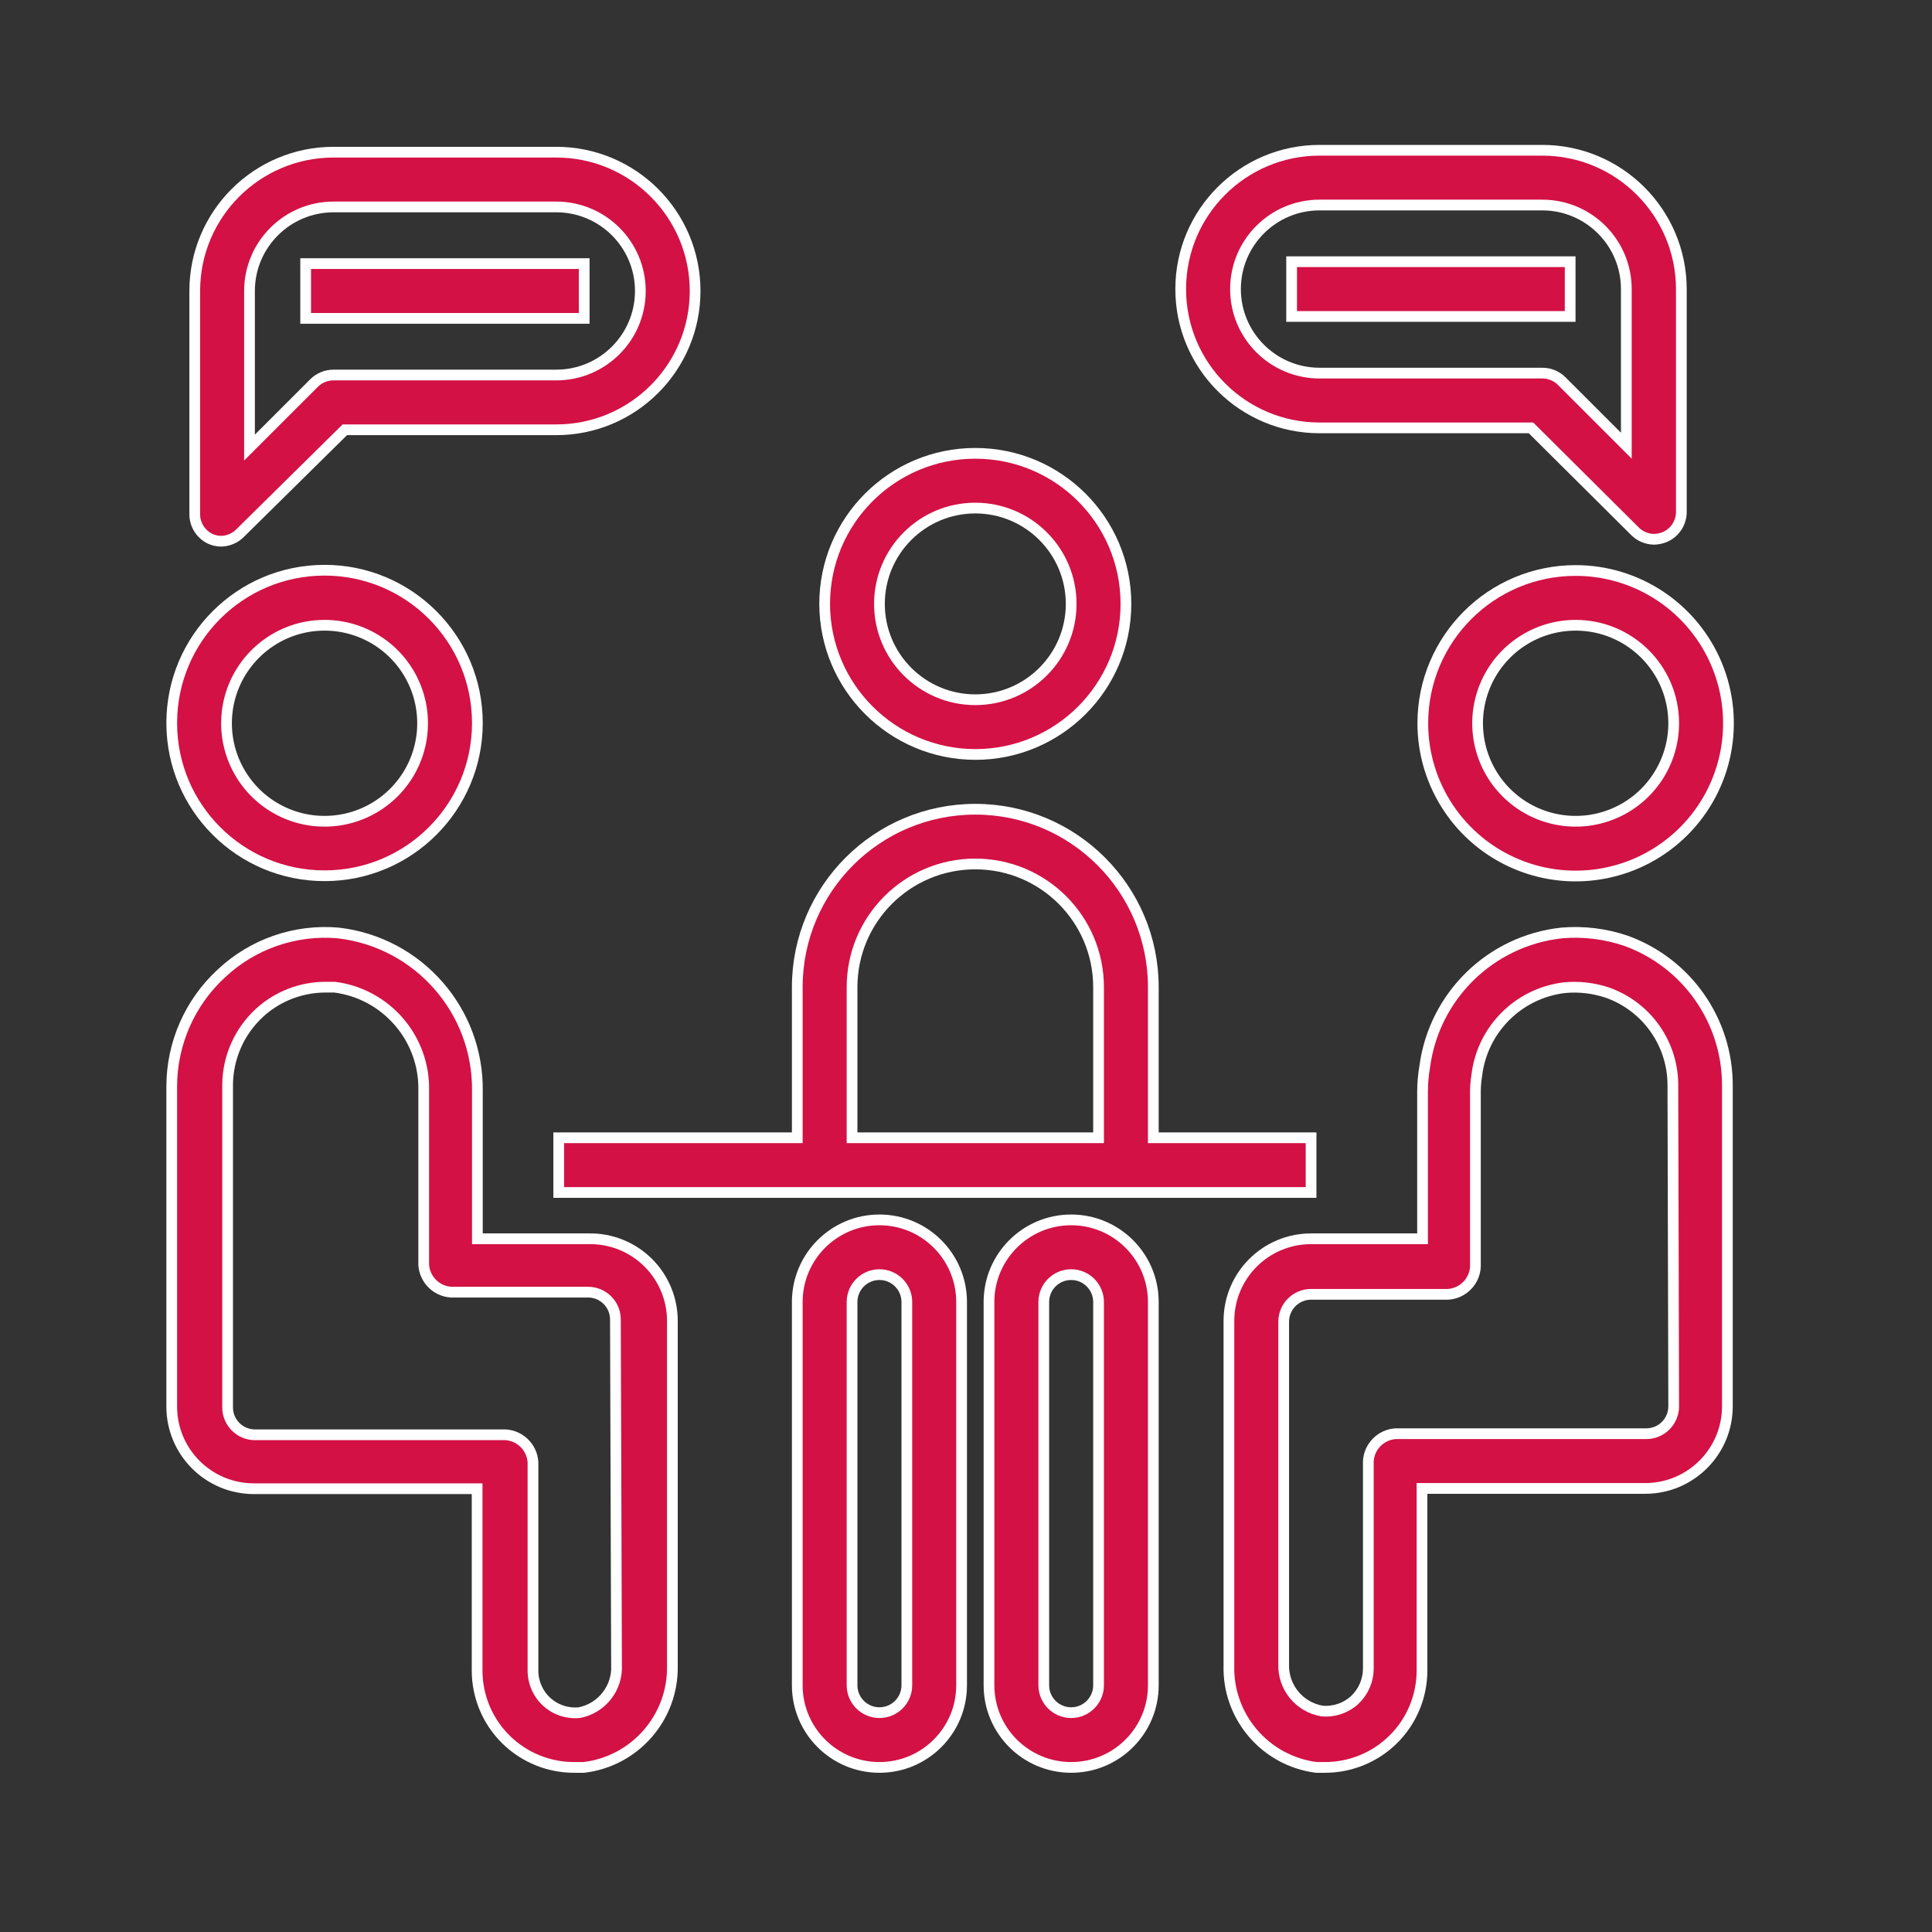 <?xml version="1.0" encoding="UTF-8"?>
<svg width="90px" height="90px" viewBox="0 0 90 90" version="1.1" xmlns="http://www.w3.org/2000/svg" xmlns:xlink="http://www.w3.org/1999/xlink">
    <rect x="0" y="0" width="90" height="90" fill="#333333" stroke="none"/>
    <!-- Generator: Sketch 62 (91390) - https://sketch.com -->
    <title>Conversation</title>
    <desc>Created with Sketch.</desc>
    <g id="Conversation" stroke="none" stroke-width="1" fill="none" fill-rule="evenodd">
        <g id="Group-2-Copy" transform="translate(8, 7)" fill="#D31145" fill-rule="nonzero" stroke="#FFFFFF" stroke-width="0.5">
            <path d="M58.28,26.68 C58.275,29.559 60.007,32.158 62.666,33.263 C65.326,34.369 68.39,33.763 70.429,31.729 C72.468,29.695 73.079,26.633 71.978,23.972 C70.877,21.311 68.28,19.576 65.4,19.576 C61.473,19.576 58.288,22.754 58.28,26.68 Z M69.967,26.68 C69.972,28.527 68.863,30.196 67.156,30.907 C65.45,31.617 63.483,31.23 62.174,29.925 C60.866,28.621 60.472,26.656 61.179,24.948 C61.885,23.24 63.551,22.127 65.4,22.127 C67.917,22.127 69.96,24.163 69.967,26.68 L69.967,26.68 Z" id="Shape"></path>
            <path d="M67.76,36.831 C66.793,36.499 65.767,36.373 64.749,36.461 C61.443,36.82 58.809,39.389 58.37,42.685 C58.304,43.068 58.27,43.456 58.268,43.845 L58.268,50.707 L53.075,50.707 C50.961,50.707 49.248,52.419 49.248,54.532 L49.248,70.563 C49.175,72.963 50.936,75.026 53.317,75.333 L53.713,75.333 C54.913,75.336 56.065,74.862 56.915,74.015 C57.765,73.168 58.242,72.018 58.242,70.818 L58.242,62.337 L68.64,62.337 C70.754,62.337 72.468,60.624 72.468,58.511 L72.468,43.552 C72.467,40.545 70.586,37.86 67.76,36.831 L67.76,36.831 Z M69.967,58.511 C69.967,59.216 69.396,59.787 68.691,59.787 L57.017,59.787 C56.332,59.83 55.785,60.377 55.742,61.062 L55.742,70.742 C55.737,71.293 55.506,71.819 55.104,72.196 C54.692,72.572 54.141,72.757 53.585,72.706 C52.523,72.527 51.759,71.588 51.799,70.512 L51.799,54.571 C51.799,53.866 52.37,53.295 53.075,53.295 L59.454,53.295 C60.14,53.252 60.687,52.706 60.73,52.02 L60.73,43.845 C60.732,43.593 60.754,43.342 60.794,43.093 C61.048,40.958 62.729,39.273 64.864,39.012 C65.544,38.944 66.232,39.023 66.88,39.241 C68.708,39.886 69.931,41.614 69.929,43.552 L69.967,58.511 Z" id="Shape"></path>
            <path d="M7.119,33.796 C11.051,33.796 14.238,30.61 14.238,26.68 C14.238,22.749 11.051,19.563 7.119,19.563 C3.187,19.563 -1.57040252e-12,22.749 -1.57040252e-12,26.68 C-1.57040252e-12,30.61 3.187,33.796 7.119,33.796 L7.119,33.796 Z M7.119,22.127 C8.968,22.127 10.634,23.24 11.34,24.948 C12.046,26.656 11.653,28.621 10.344,29.925 C9.035,31.23 7.069,31.617 5.362,30.907 C3.656,30.196 2.547,28.527 2.552,26.68 C2.559,24.163 4.602,22.127 7.119,22.127 Z" id="Shape"></path>
            <path d="M19.444,50.707 L14.238,50.707 L14.238,43.845 C14.296,40.085 11.494,36.893 7.757,36.461 C5.755,36.286 3.773,36.973 2.309,38.349 C0.841,39.702 0.004,41.607 -3.70744512e-13,43.603 L-3.70744512e-13,58.524 C-3.70744512e-13,60.637 1.714,62.35 3.828,62.35 L14.226,62.35 L14.226,70.806 C14.222,72.016 14.705,73.178 15.566,74.029 C16.428,74.88 17.595,75.35 18.806,75.333 L19.201,75.333 C21.586,75.045 23.366,73.002 23.322,70.601 L23.322,54.571 C23.333,53.541 22.927,52.55 22.197,51.822 C21.467,51.095 20.474,50.693 19.444,50.707 Z M20.72,70.563 C20.777,71.632 20.036,72.58 18.985,72.782 C18.431,72.836 17.881,72.654 17.47,72.279 C17.059,71.905 16.826,71.374 16.828,70.818 L16.828,61.113 C16.785,60.428 16.238,59.881 15.553,59.838 L3.879,59.838 C3.174,59.838 2.603,59.267 2.603,58.562 L2.603,43.552 C2.607,42.273 3.143,41.053 4.083,40.185 C4.925,39.412 6.027,38.985 7.17,38.986 L7.591,38.986 C10.012,39.3 11.804,41.393 11.738,43.833 L11.738,51.918 C11.781,52.604 12.328,53.15 13.014,53.193 L19.393,53.193 C20.097,53.193 20.669,53.764 20.669,54.469 L20.72,70.563 Z" id="Shape"></path>
            <path d="M18.028,48.551 L53.075,48.551 L53.075,46.001 L45.726,46.001 L45.726,38.986 C45.726,34.408 42.013,30.697 37.433,30.697 C32.853,30.697 29.14,34.408 29.14,38.986 L29.14,46.001 L18.028,46.001 L18.028,48.551 Z M31.692,38.986 C31.692,35.817 34.262,33.247 37.433,33.247 C40.604,33.247 43.175,35.817 43.175,38.986 L43.175,46.001 L31.692,46.001 L31.692,38.986 Z" id="Shape"></path>
            <path d="M37.433,28.146 C41.309,28.146 44.45,25.006 44.45,21.132 C44.45,17.258 41.309,14.118 37.433,14.118 C33.558,14.118 30.416,17.258 30.416,21.132 C30.423,25.003 33.561,28.139 37.433,28.146 Z M37.433,16.668 C39.899,16.668 41.899,18.667 41.899,21.132 C41.899,23.597 39.899,25.596 37.433,25.596 C34.967,25.596 32.968,23.597 32.968,21.132 C32.968,18.667 34.967,16.668 37.433,16.668 Z" id="Shape"></path>
            <path d="M32.968,49.827 C30.854,49.827 29.14,51.54 29.14,53.653 L29.14,71.507 C29.14,73.62 30.854,75.333 32.968,75.333 C35.082,75.333 36.795,73.62 36.795,71.507 L36.795,53.653 C36.795,51.54 35.082,49.827 32.968,49.827 Z M34.244,71.507 C34.244,72.211 33.672,72.782 32.968,72.782 C32.263,72.782 31.692,72.211 31.692,71.507 L31.692,53.653 C31.692,52.948 32.263,52.377 32.968,52.377 C33.672,52.377 34.244,52.948 34.244,53.653 L34.244,71.507 Z" id="Shape"></path>
            <path d="M41.899,49.827 C39.785,49.827 38.071,51.54 38.071,53.653 L38.071,71.507 C38.071,73.62 39.785,75.333 41.899,75.333 C44.013,75.333 45.726,73.62 45.726,71.507 L45.726,53.653 C45.726,51.54 44.013,49.827 41.899,49.827 Z M43.175,71.507 C43.175,72.211 42.603,72.782 41.899,72.782 C41.194,72.782 40.623,72.211 40.623,71.507 L40.623,53.653 C40.623,52.948 41.194,52.377 41.899,52.377 C42.603,52.377 43.175,52.948 43.175,53.653 L43.175,71.507 Z" id="Shape"></path>
            <path d="M53.471,12.932 L63.32,12.932 L68.155,17.74 C68.391,17.98 68.712,18.117 69.049,18.122 C69.219,18.119 69.388,18.084 69.546,18.02 C70.018,17.821 70.324,17.359 70.324,16.847 L70.324,6.466 C70.317,2.898 67.425,0.007 63.856,-9.71383e-14 L53.471,-9.71383e-14 C49.898,-9.71383e-14 47.002,2.895 47.002,6.466 C47.002,10.037 49.898,12.932 53.471,12.932 Z M53.471,2.551 L63.843,2.551 C66.006,2.551 67.76,4.304 67.76,6.466 L67.76,13.761 L64.749,10.751 C64.508,10.512 64.182,10.379 63.843,10.381 L53.471,10.381 C51.307,10.381 49.554,8.628 49.554,6.466 C49.554,4.304 51.307,2.551 53.471,2.551 Z" id="Shape"></path>
            <rect id="Rectangle" x="52.169" y="5.191" width="12.975" height="2.551"></rect>
            <path d="M1.812,18.109 C1.965,18.175 2.13,18.209 2.297,18.212 C2.633,18.207 2.954,18.069 3.19,17.829 L8.063,13.021 L17.913,13.021 C21.485,13.021 24.381,10.126 24.381,6.555 C24.381,2.984 21.485,0.089 17.913,0.089 L7.54,0.089 C3.968,0.089 1.072,2.984 1.072,6.555 L1.072,16.936 C1.065,17.439 1.355,17.898 1.812,18.109 Z M3.623,6.555 C3.623,4.393 5.377,2.64 7.54,2.64 L17.913,2.64 C20.076,2.64 21.83,4.393 21.83,6.555 C21.83,8.717 20.076,10.47 17.913,10.47 L7.54,10.47 C7.201,10.468 6.875,10.601 6.634,10.84 L3.623,13.85 L3.623,6.555 Z" id="Shape"></path>
            <rect id="Rectangle" x="6.239" y="5.28" width="12.975" height="2.551"></rect>
        </g>
    </g>
</svg>